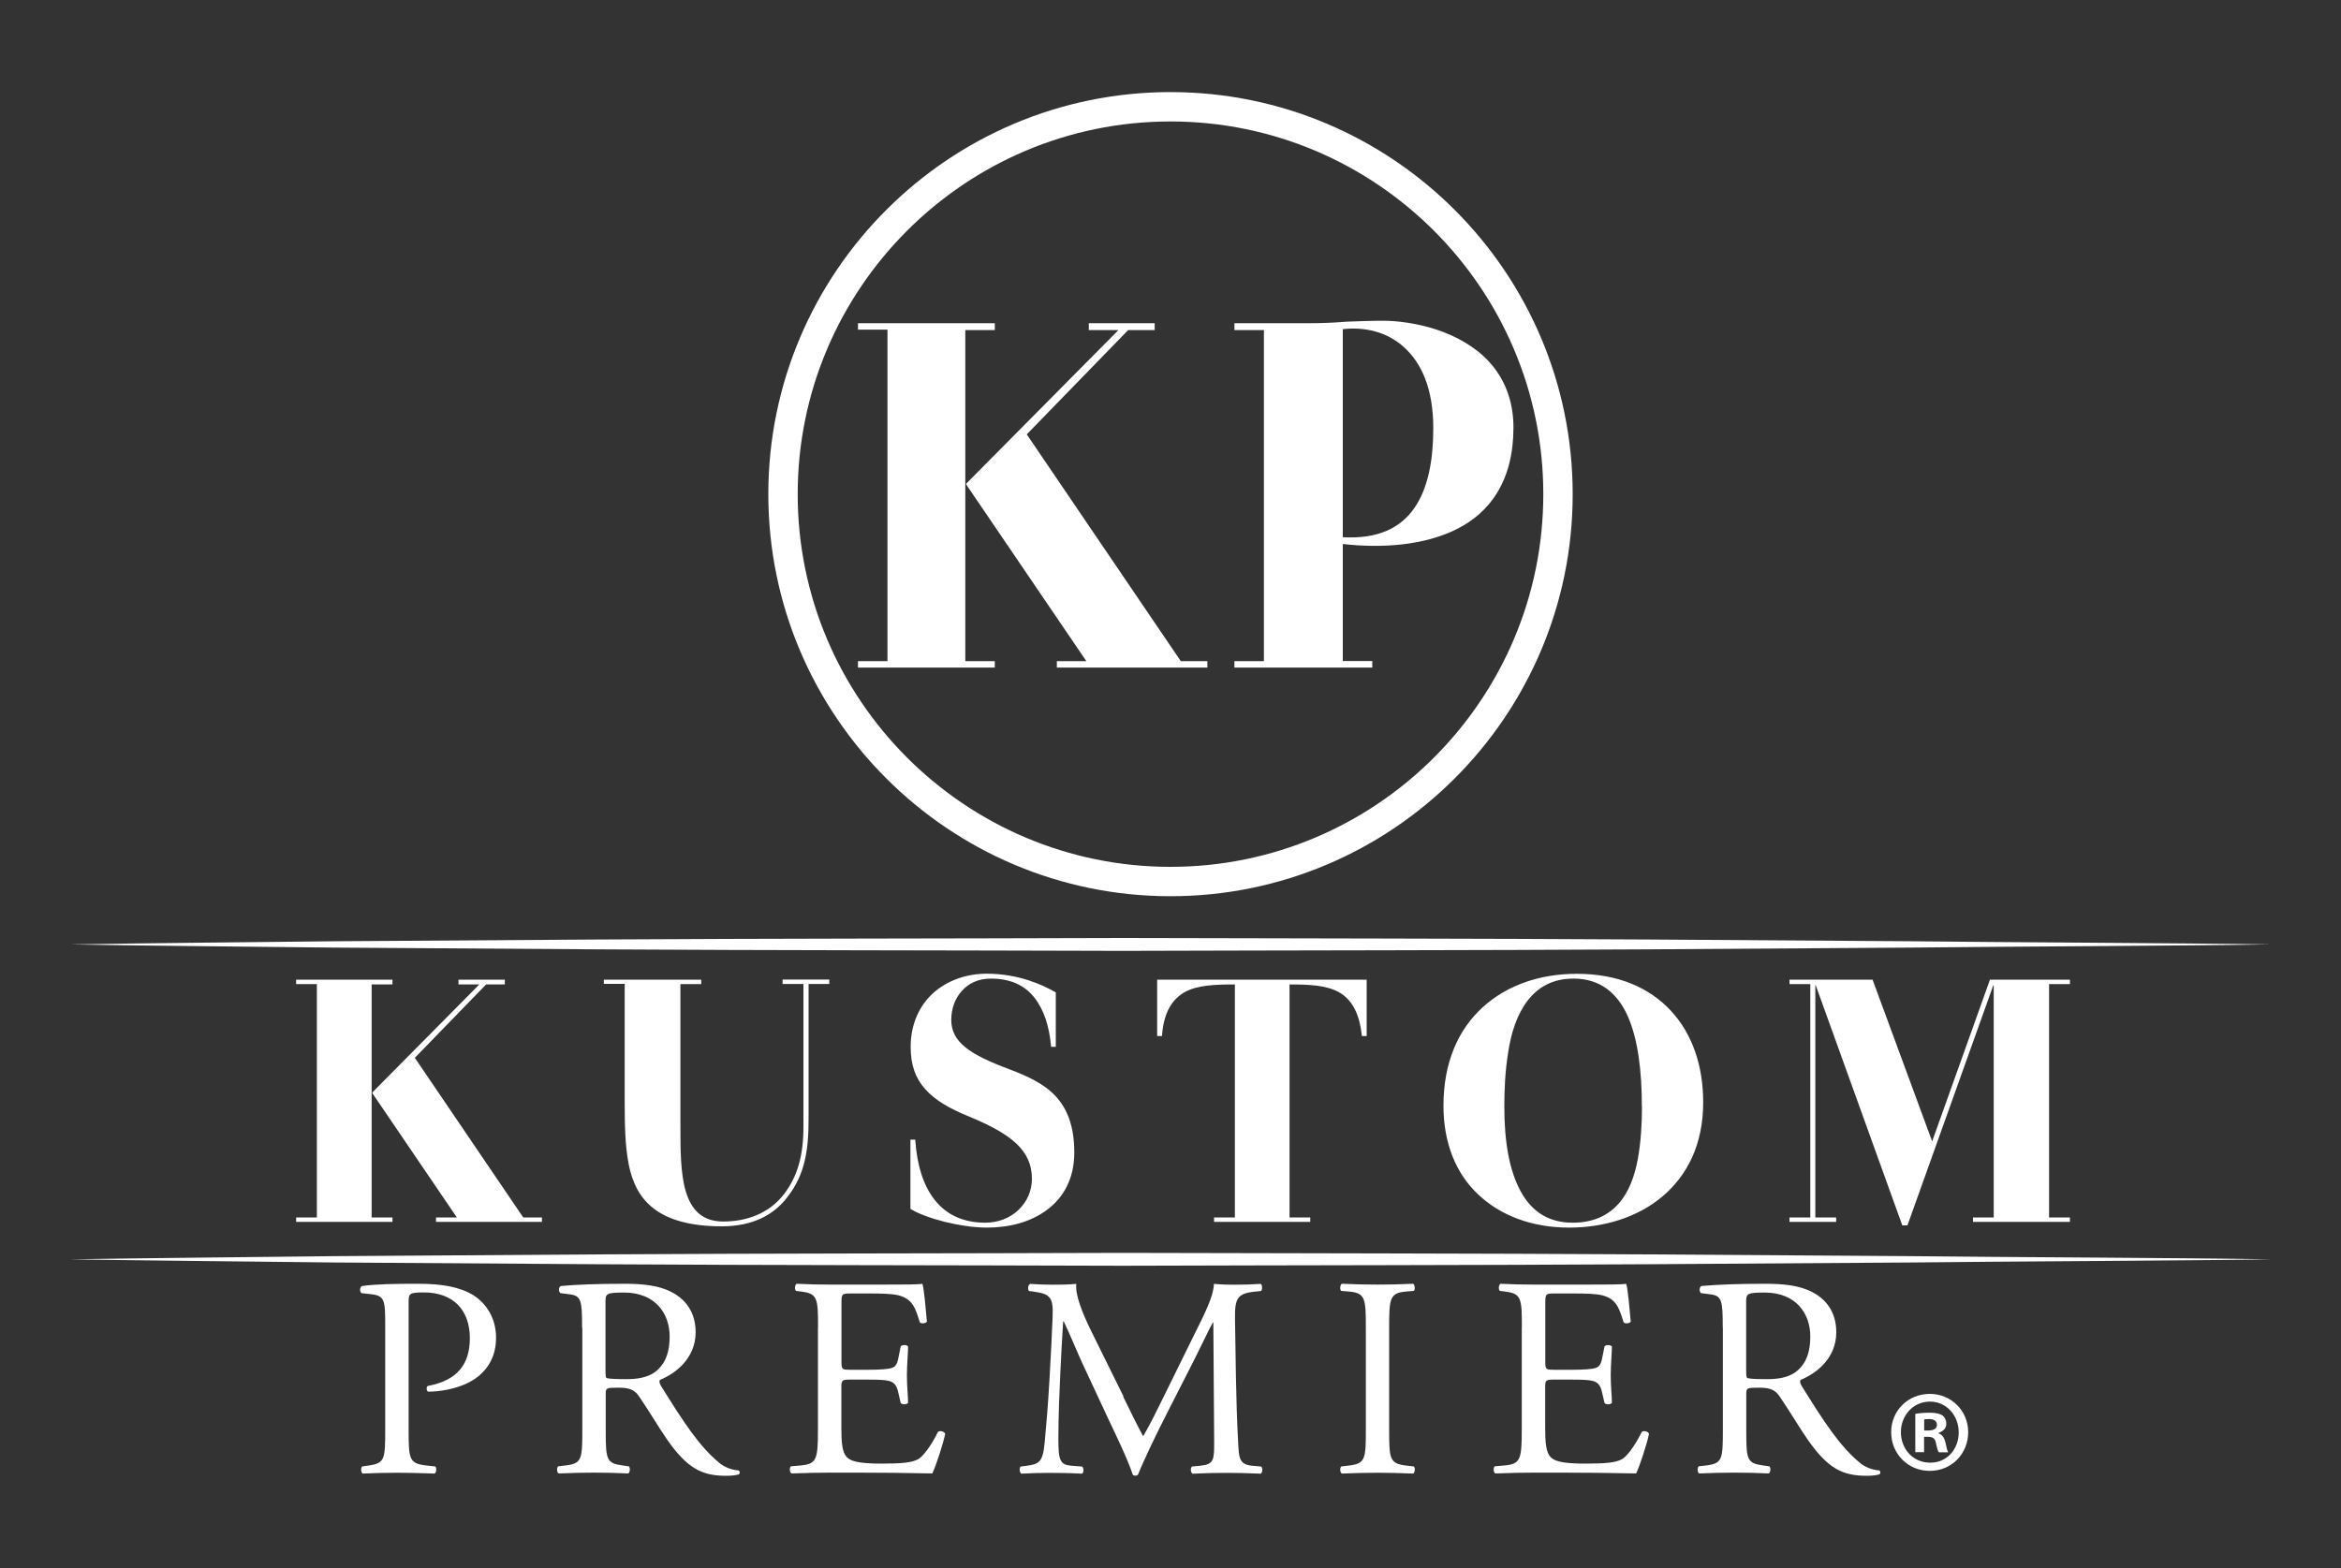 <svg xmlns="http://www.w3.org/2000/svg" id="Capa_1" data-name="Capa 1" viewBox="0 0 200 134"><rect x="0" y="0" width="200" height="134" fill="#333333" stroke="none"/><defs><style>      .cls-1 {        fill: #fff;      }    </style></defs><g><g><path class="cls-1" d="m82.47,56.5h2.52v.55h-11.69v-.55h2.52v-28.33h-2.52v-.55h11.69v.59h-2.52v28.29Zm13.07-28.29h-2.52v-.59h5.63v.59h-2.27l-8.66,8.91,13.16,19.38h2.27v.55h-12.86v-.55h2.52l-10.26-15.09v-.08l12.99-13.11Z"></path><path class="cls-1" d="m117.23,57.05h-11.77v-.55h2.52v-28.29h-2.52v-.59h6.56c.88,0,1.89-.04,3.03-.13,1.09-.04,2.14-.08,3.11-.08,1.22,0,2.9.21,4.58.76,1.64.55,3.28,1.43,4.5,2.77,1.22,1.34,2.06,3.19,2.06,5.59,0,4.54-1.98,7.23-4.79,8.66-2.82,1.43-6.43,1.68-9.79,1.3v10h2.52v.55Zm-2.52-11.14c3.03.17,4.96-.8,6.14-2.52,1.18-1.72,1.6-4.12,1.6-6.81,0-3.36-1.01-5.55-2.48-6.89-1.47-1.35-3.4-1.77-5.25-1.56v17.78Z"></path><path class="cls-1" d="m100,76.59c-18.95,0-34.36-15.41-34.36-34.36S81.05,7.87,100,7.87s34.36,15.41,34.36,34.36-15.41,34.36-34.36,34.36Zm0-66.21c-17.56,0-31.85,14.29-31.85,31.85s14.29,31.85,31.85,31.85,31.85-14.29,31.85-31.85-14.29-31.85-31.85-31.85Z"></path></g><g><g><path class="cls-1" d="m34.91,122.21c0,2.56.05,2.87,1.61,3.04l.66.07c.15.12.1.54-.05.61-1.39-.05-2.19-.07-3.17-.07-1.02,0-1.9.02-2.97.07-.15-.07-.19-.46-.05-.61l.51-.07c1.41-.2,1.46-.49,1.46-3.04v-8.99c0-2.07-.05-2.48-1.15-2.61l-.88-.1c-.17-.15-.15-.51.05-.61,1.29-.17,2.8-.19,4.82-.19s3.53.27,4.68.97c1.12.71,1.95,1.97,1.95,3.65,0,2.24-1.39,3.36-2.44,3.87-1.07.51-2.36.73-3.36.73-.17-.07-.17-.44-.02-.49,2.63-.49,3.58-1.97,3.58-4.09,0-2.36-1.39-3.9-3.92-3.9-1.29,0-1.31.1-1.31.88v10.86Z"></path><path class="cls-1" d="m49.73,113.46c0-2.31-.07-2.73-1.07-2.85l-.78-.1c-.17-.12-.17-.51.03-.61,1.36-.12,3.04-.19,5.43-.19,1.51,0,2.95.12,4.07.73,1.17.61,2.02,1.71,2.02,3.41,0,2.31-1.83,3.58-3.04,4.07-.12.15,0,.39.12.58,1.95,3.14,3.24,5.09,4.9,6.48.41.36,1.02.63,1.68.68.12.05.15.24.03.34-.22.07-.61.12-1.07.12-2.07,0-3.31-.61-5.04-3.07-.63-.9-1.63-2.58-2.39-3.68-.36-.54-.75-.78-1.73-.78-1.1,0-1.14.02-1.14.54v3.07c0,2.56.05,2.85,1.46,3.04l.51.07c.15.12.1.54-.05.61-1.1-.05-1.92-.07-2.9-.07-1.02,0-1.9.02-3.04.07-.15-.07-.19-.44-.05-.61l.61-.07c1.41-.17,1.46-.49,1.46-3.04v-8.74Zm2,3.48c0,.44,0,.71.07.8.07.07.44.12,1.68.12.88,0,1.8-.1,2.51-.63.66-.51,1.22-1.36,1.22-3.02,0-1.92-1.19-3.75-3.9-3.75-1.51,0-1.58.1-1.58.78v5.7Z"></path><path class="cls-1" d="m69.89,113.44c0-2.53-.05-2.9-1.49-3.07l-.39-.05c-.15-.1-.1-.54.05-.61,1.05.05,1.88.07,2.87.07h4.58c1.56,0,3,0,3.29-.07.15.41.29,2.17.39,3.24-.1.15-.49.2-.61.05-.36-1.15-.58-2-1.85-2.31-.51-.12-1.29-.15-2.36-.15h-1.75c-.73,0-.73.05-.73.97v4.87c0,.68.07.68.8.68h1.41c1.02,0,1.78-.05,2.07-.15.29-.1.46-.24.58-.85l.2-1c.12-.15.54-.15.63.02,0,.58-.1,1.53-.1,2.46s.1,1.8.1,2.34c-.1.17-.51.17-.63.02l-.22-.95c-.1-.44-.27-.8-.76-.93-.34-.1-.93-.12-1.88-.12h-1.41c-.73,0-.8.02-.8.66v3.43c0,1.29.07,2.12.46,2.53.29.29.8.56,2.95.56,1.88,0,2.58-.1,3.12-.36.44-.24,1.1-1.1,1.73-2.36.17-.12.51-.05.61.17-.17.85-.78,2.73-1.1,3.39-2.19-.05-4.36-.07-6.53-.07h-2.19c-1.05,0-1.88.02-3.31.07-.15-.07-.2-.46-.05-.61l.8-.07c1.39-.12,1.51-.49,1.51-3.04v-8.77Z"></path><path class="cls-1" d="m95.96,119.36c.56,1.14,1.1,2.26,1.68,3.34h.05c.66-1.14,1.27-2.41,1.88-3.65l2.29-4.65c1.1-2.22,1.8-3.56,1.85-4.68.83.07,1.34.07,1.83.07.61,0,1.41-.02,2.17-.07.15.1.15.51.02.61l-.51.05c-1.53.15-1.73.61-1.71,2.31.05,2.58.07,7.09.27,10.6.07,1.22.05,1.87,1.19,1.97l.78.07c.15.15.12.51-.05.61-1-.05-2-.07-2.87-.07s-1.95.02-2.95.07c-.17-.12-.19-.46-.05-.61l.71-.07c1.19-.12,1.19-.51,1.19-2.07l-.07-10.16h-.05c-.17.27-1.1,2.22-1.58,3.17l-2.17,4.26c-1.1,2.14-2.19,4.43-2.63,5.55-.05.07-.15.1-.24.1-.05,0-.17-.02-.22-.1-.41-1.29-1.58-3.68-2.14-4.87l-2.19-4.7c-.51-1.12-1.02-2.39-1.56-3.51h-.05c-.1,1.51-.17,2.92-.24,4.34-.07,1.49-.17,3.65-.17,5.72,0,1.8.15,2.19,1.1,2.27l.93.07c.17.15.15.54-.02.61-.83-.05-1.78-.07-2.7-.07-.78,0-1.66.02-2.48.07-.15-.12-.19-.49-.05-.61l.54-.07c1.02-.15,1.36-.29,1.51-2,.15-1.61.27-2.95.41-5.36.12-2.02.22-4.09.27-5.43.05-1.53-.15-1.9-1.63-2.09l-.39-.05c-.12-.15-.1-.51.1-.61.73.05,1.32.07,1.92.07.56,0,1.22,0,2.02-.07-.1.95.51,2.46,1.27,4.02l2.78,5.63Z"></path><path class="cls-1" d="m116.69,113.49c0-2.58-.05-3-1.49-3.12l-.61-.05c-.15-.1-.1-.54.05-.61,1.22.05,2.05.07,3.07.07s1.8-.02,3.02-.07c.15.07.19.51.05.61l-.61.05c-1.44.12-1.49.54-1.49,3.12v8.67c0,2.58.05,2.92,1.49,3.09l.61.07c.15.1.1.54-.05.61-1.22-.05-2.05-.07-3.02-.07-1.02,0-1.85.02-3.07.07-.15-.07-.2-.46-.05-.61l.61-.07c1.44-.17,1.49-.51,1.49-3.09v-8.67Z"></path><path class="cls-1" d="m130.02,113.44c0-2.53-.05-2.9-1.49-3.07l-.39-.05c-.15-.1-.1-.54.05-.61,1.05.05,1.88.07,2.87.07h4.58c1.56,0,3,0,3.29-.07.15.41.29,2.17.39,3.24-.1.15-.49.2-.61.05-.37-1.15-.58-2-1.85-2.31-.51-.12-1.29-.15-2.36-.15h-1.75c-.73,0-.73.05-.73.97v4.87c0,.68.07.68.8.68h1.41c1.02,0,1.78-.05,2.07-.15.29-.1.46-.24.58-.85l.2-1c.12-.15.54-.15.63.02,0,.58-.1,1.53-.1,2.46s.1,1.8.1,2.34c-.1.17-.51.17-.63.02l-.22-.95c-.1-.44-.27-.8-.76-.93-.34-.1-.93-.12-1.88-.12h-1.41c-.73,0-.8.02-.8.66v3.43c0,1.29.07,2.12.46,2.53.29.29.8.56,2.95.56,1.88,0,2.58-.1,3.12-.36.44-.24,1.1-1.1,1.73-2.36.17-.12.51-.05.61.17-.17.85-.78,2.73-1.1,3.39-2.19-.05-4.36-.07-6.53-.07h-2.19c-1.05,0-1.88.02-3.31.07-.15-.07-.2-.46-.05-.61l.8-.07c1.39-.12,1.51-.49,1.51-3.04v-8.77Z"></path><path class="cls-1" d="m147.18,113.46c0-2.31-.07-2.73-1.07-2.85l-.78-.1c-.17-.12-.17-.51.03-.61,1.36-.12,3.04-.19,5.43-.19,1.51,0,2.95.12,4.07.73,1.17.61,2.02,1.71,2.02,3.41,0,2.31-1.83,3.58-3.04,4.07-.12.15,0,.39.12.58,1.95,3.14,3.24,5.09,4.9,6.48.41.36,1.02.63,1.68.68.12.05.15.24.02.34-.22.07-.61.12-1.07.12-2.07,0-3.31-.61-5.04-3.07-.63-.9-1.63-2.58-2.39-3.68-.36-.54-.75-.78-1.73-.78-1.1,0-1.14.02-1.14.54v3.07c0,2.56.05,2.85,1.46,3.04l.51.07c.15.12.1.54-.05.61-1.1-.05-1.92-.07-2.9-.07-1.02,0-1.9.02-3.04.07-.15-.07-.19-.44-.05-.61l.61-.07c1.41-.17,1.46-.49,1.46-3.04v-8.74Zm2,3.48c0,.44,0,.71.07.8.07.07.44.12,1.68.12.88,0,1.8-.1,2.51-.63.66-.51,1.22-1.36,1.22-3.02,0-1.92-1.19-3.75-3.9-3.75-1.51,0-1.58.1-1.58.78v5.7Z"></path></g><path class="cls-1" d="m6,107.62c7.49-.12,14.99-.18,22.48-.27l22.48-.15c14.99-.09,29.97-.08,44.96-.13,14.99.04,29.97.04,44.96.13l22.48.15c7.49.09,23.15.14,30.65.27-7.49.12-23.15.18-30.65.27l-22.48.15c-14.99.09-29.97.08-44.96.13-14.99-.05-29.97-.04-44.96-.13l-22.48-.15c-7.49-.09-14.99-.15-22.48-.27Z"></path><path class="cls-1" d="m31.75,104.04h1.78v.38h-8.23v-.38h1.77v-19.94h-1.77v-.38h8.23v.41h-1.78v19.91Zm9.2-19.91h-1.78v-.41h3.96v.41h-1.6l-6.09,6.27,9.26,13.64h1.6v.38h-9.05v-.38h1.78l-7.22-10.62v-.06l9.14-9.23Z"></path><path class="cls-1" d="m51.6,83.72h8.31v.38h-1.78v11.98c0,2.13,0,4.23.47,5.77.47,1.54,1.39,2.54,3.2,2.54,1.92,0,3.88-.65,5.18-2.34,1.15-1.51,1.66-3.28,1.66-5.74v-12.22h-1.78v-.38h3.99v.38h-1.77v11.54c0,2.84-.36,4.79-1.8,6.66-1.15,1.51-2.93,2.51-5.62,2.51s-4.56-.56-5.8-1.51c-1.24-.95-1.86-2.28-2.16-3.85-.3-1.57-.33-3.37-.33-5.24v-10.12h-1.78v-.38Z"></path><path class="cls-1" d="m90.21,89.46h-.41c-.15-1.75-.62-3.2-1.45-4.23-.83-1.04-2.04-1.6-3.7-1.6-1.07,0-1.92.41-2.49,1.07-.59.65-.89,1.54-.89,2.46,0,1.89,1.57,2.96,5,4.23,1.45.56,2.87,1.18,3.88,2.25,1.01,1.07,1.63,2.57,1.63,4.85s-.95,3.88-2.34,4.91c-1.42,1.06-3.25,1.51-5.12,1.51-1.15,0-2.46-.21-3.64-.5-1.18-.3-2.28-.71-2.9-1.1v-5.92h.41c.15,2.16.68,3.91,1.66,5.15.98,1.24,2.4,1.95,4.32,1.95,1.09,0,2.1-.38,2.84-1.09.71-.68,1.15-1.6,1.15-2.66,0-2.4-1.72-3.82-5.39-5.33-1.66-.68-2.9-1.39-3.73-2.34-.83-.92-1.24-2.07-1.24-3.61,0-1.92.74-3.52,1.92-4.59,1.18-1.06,2.81-1.66,4.59-1.66,1.33,0,2.55.24,3.55.56,1.01.33,1.77.71,2.34,1.04v4.65Z"></path><path class="cls-1" d="m105.48,84.13c-1.66,0-3.14.06-4.2.62-1.09.59-1.86,1.69-2.01,3.79h-.41v-4.82h17.9v4.82h-.41c-.21-2.04-.92-3.17-1.98-3.76-1.1-.59-2.54-.65-4.2-.65v19.91h1.77v.38h-8.22v-.38h1.78v-19.91Z"></path><path class="cls-1" d="m123.32,94.49c0-3.7,1.27-6.51,3.34-8.4,2.07-1.89,4.88-2.87,8.05-2.87,3.52,0,6.21,1.18,8.05,3.17,1.83,1.98,2.75,4.7,2.75,7.81,0,3.64-1.39,6.3-3.52,8.08-2.13,1.78-5,2.63-7.93,2.63-3.2,0-5.89-1.04-7.78-2.84-1.89-1.77-2.96-4.38-2.96-7.57Zm16.95.09c0-3.05-.33-5.77-1.21-7.75-.89-1.98-2.37-3.2-4.62-3.2-1.86,0-3.08.77-3.96,1.92-.89,1.18-1.39,2.75-1.63,4.38-.27,1.63-.33,3.31-.33,4.65,0,3.05.44,5.47,1.39,7.22.95,1.75,2.4,2.69,4.44,2.69,1.78,0,3.02-.62,3.91-1.6.89-.98,1.39-2.37,1.66-3.82.27-1.45.36-3.08.36-4.5Z"></path><path class="cls-1" d="m154.66,104.04v-19.94h-1.78v-.38h7.1l5.09,13.82,4.94-13.82h6.83v.38h-1.78v19.94h1.78v.38h-8.28v-.38h1.77v-19.85h-.03l-7.34,20.53h-.44l-7.4-20.53h-.03v19.85h1.78v.38h-3.99v-.38h1.78Z"></path><path class="cls-1" d="m6,80.71c7.49-.13,14.99-.18,22.48-.27l22.48-.15c14.99-.09,29.97-.08,44.96-.13,14.99.04,29.97.04,44.96.13l22.48.15c7.49.09,23.15.15,30.65.27-7.49.12-23.15.18-30.65.27l-22.48.15c-14.99.09-29.97.08-44.96.13-14.99-.05-29.97-.04-44.96-.13l-22.48-.15c-7.49-.09-14.99-.14-22.48-.27Z"></path></g></g><path class="cls-1" d="m168.15,122.39c0,1.85-1.42,3.31-3.28,3.31s-3.3-1.45-3.3-3.31,1.46-3.27,3.3-3.27,3.28,1.45,3.28,3.27Zm-5.75,0c0,1.45,1.05,2.61,2.5,2.61s2.44-1.16,2.44-2.59-1.03-2.63-2.46-2.63-2.48,1.18-2.48,2.61Zm1.97,1.71h-.74v-3.27c.29-.06.7-.1,1.23-.1.6,0,.88.1,1.11.24.18.14.31.4.31.72,0,.36-.27.64-.66.76v.04c.31.12.49.36.59.8.1.5.16.7.23.82h-.8c-.1-.12-.16-.42-.25-.8-.06-.36-.25-.52-.66-.52h-.35v1.31Zm.02-1.85h.35c.41,0,.74-.14.74-.48,0-.3-.21-.5-.68-.5-.2,0-.33.02-.41.04v.94Z"></path></svg>
